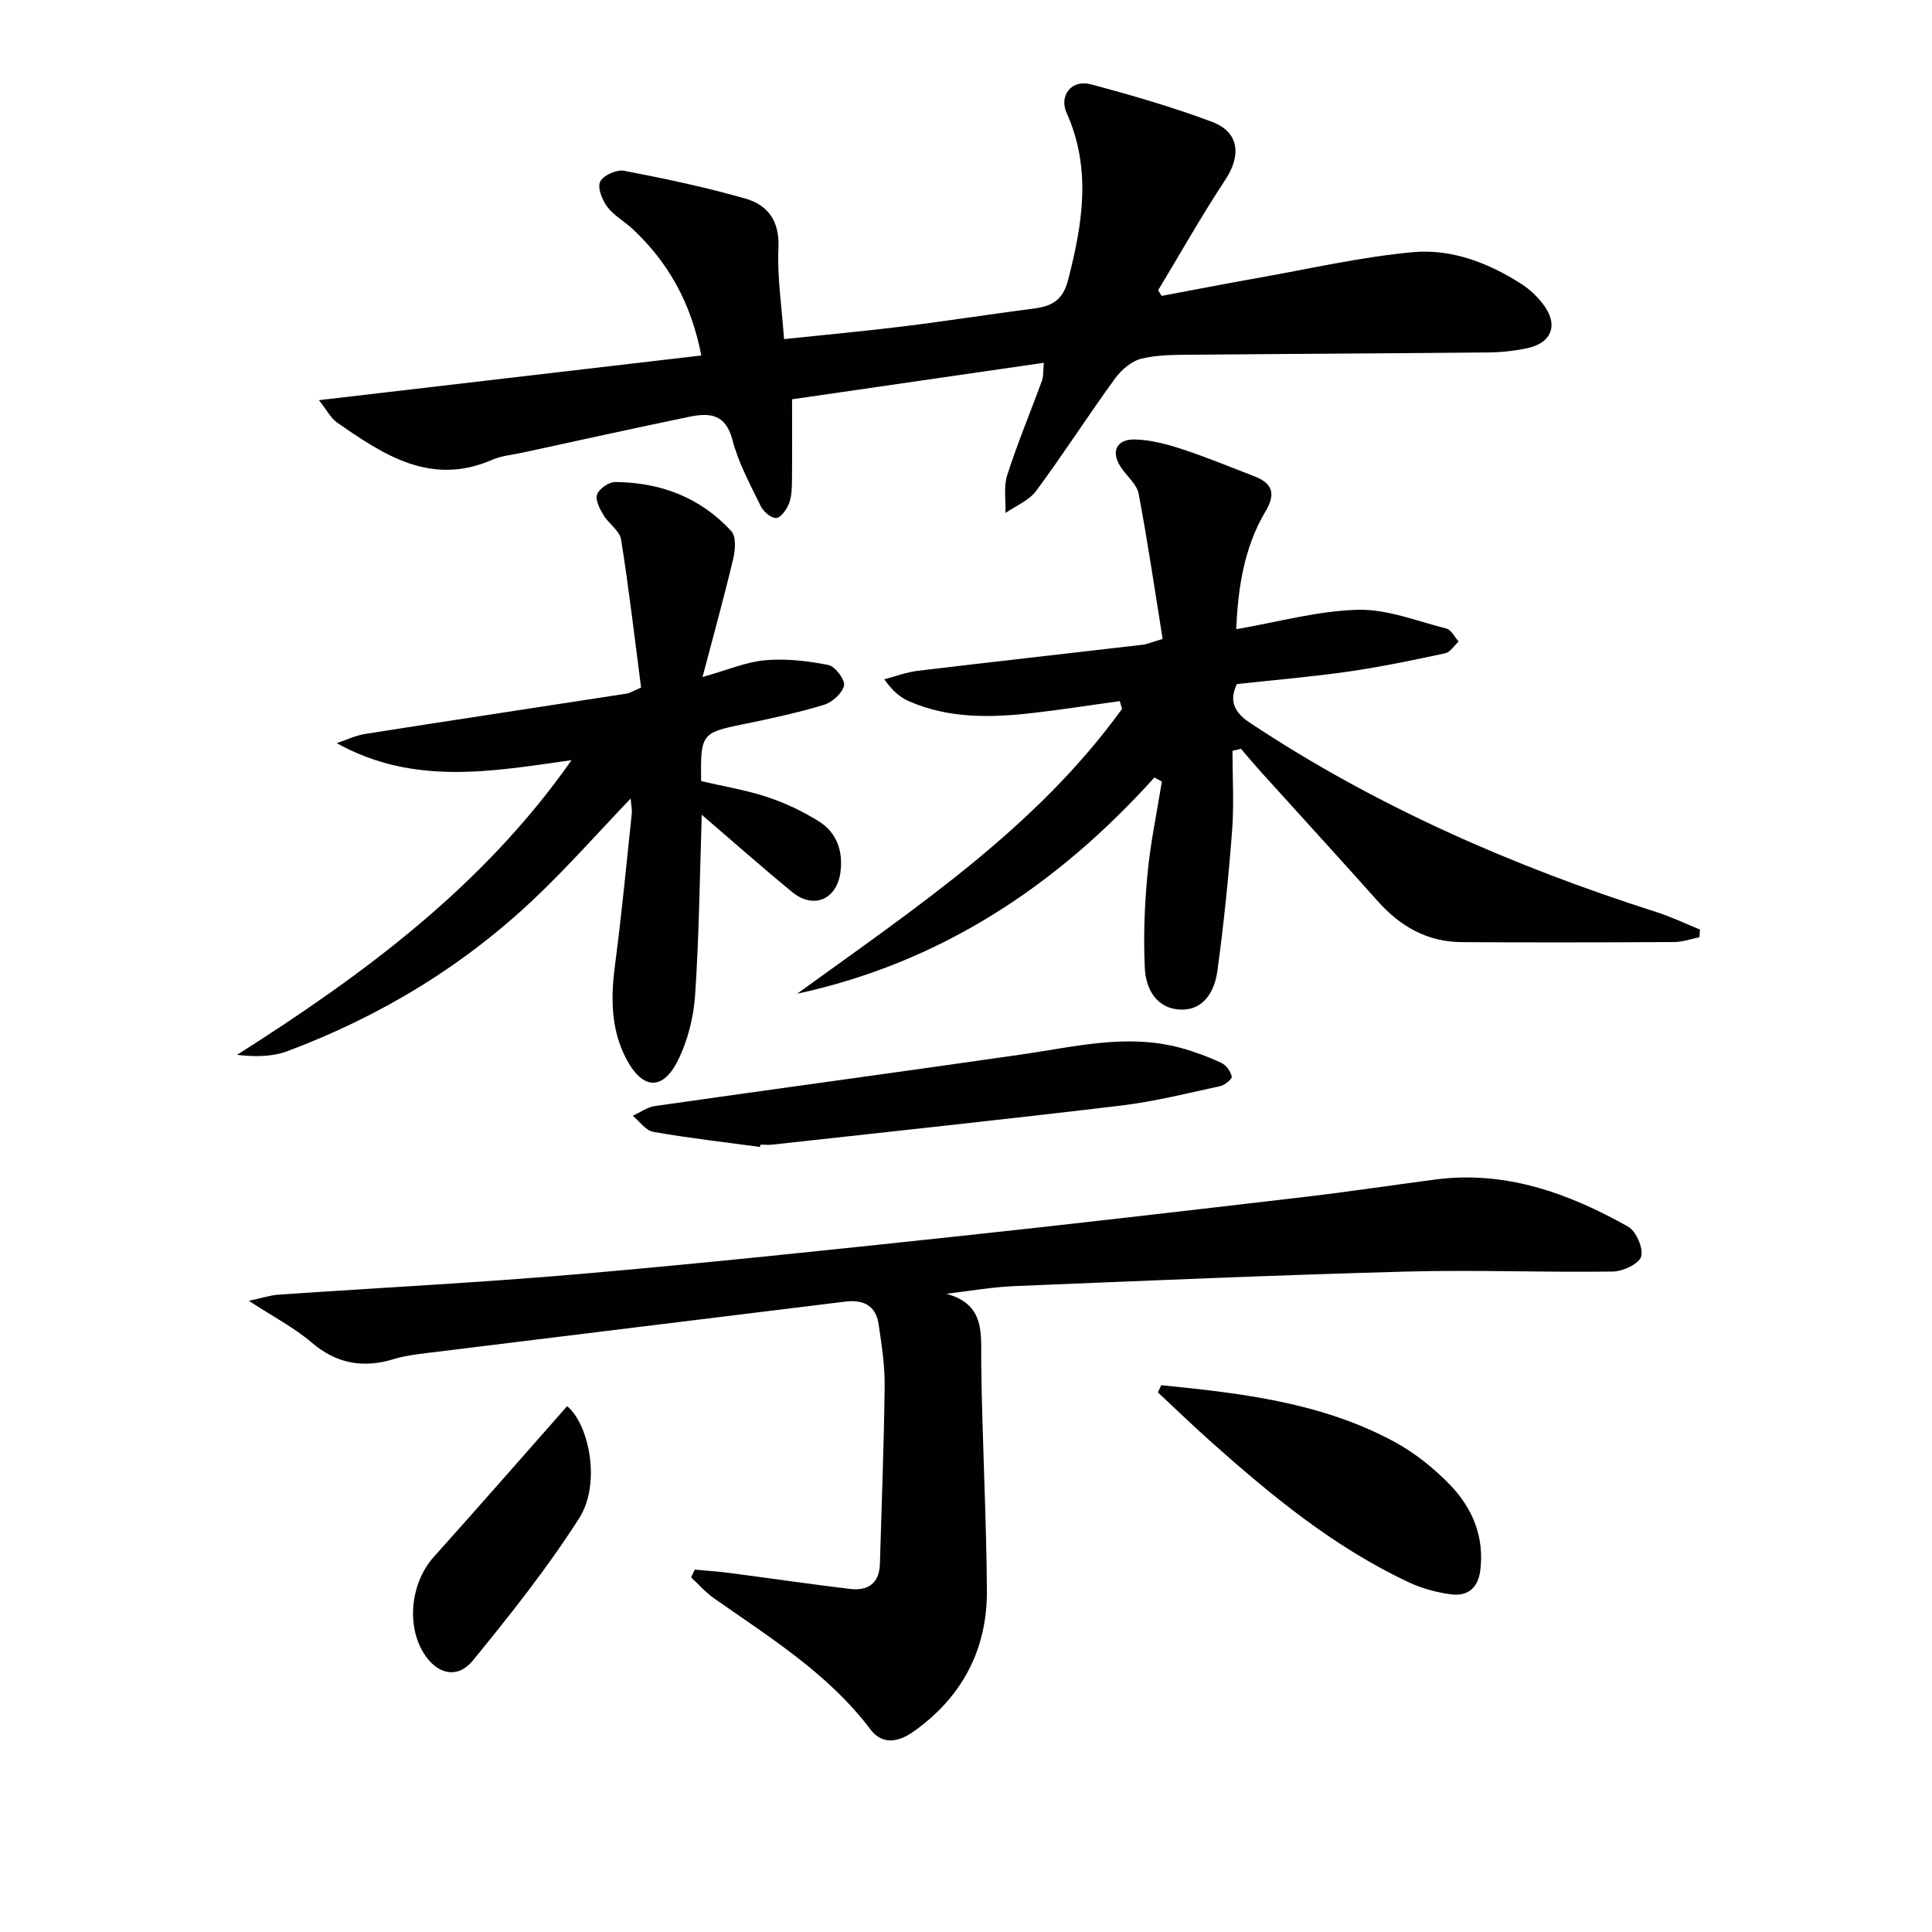 <svg enable-background="new 0 0 400 400" viewBox="0 0 400 400" xmlns="http://www.w3.org/2000/svg"><g fill="#010101"><path d="m66.03 82.85c27.12-3.17 52.92-6.18 79.17-9.25-2.14-11-6.89-19.31-14.22-26.19-1.7-1.59-3.88-2.77-5.24-4.58-1.06-1.42-2.09-3.96-1.49-5.21.62-1.3 3.4-2.56 4.93-2.27 8.45 1.62 16.89 3.4 25.16 5.77 4.61 1.32 7.09 4.62 6.83 10.16-.28 6.06.69 12.18 1.16 18.93 8.5-.9 16.56-1.63 24.58-2.62 9.06-1.12 18.08-2.54 27.13-3.71 3.72-.48 6-1.68 7.1-5.93 3-11.64 4.87-23.01-.31-34.58-1.64-3.66 1.12-6.95 4.96-5.93 8.49 2.27 16.97 4.72 25.18 7.8 5.61 2.11 6.05 6.94 2.73 11.96-4.92 7.45-9.31 15.26-13.93 22.91.25.38.49.77.74 1.15 6.72-1.26 13.43-2.57 20.16-3.76 10.6-1.88 21.16-4.31 31.84-5.29 8.04-.74 15.73 2.23 22.6 6.66 1.64 1.06 3.14 2.51 4.34 4.06 3.29 4.26 1.9 8.09-3.34 9.18-2.58.54-5.26.83-7.9.86-20.32.2-40.64.28-60.96.47-3.65.03-7.39-.03-10.89.81-2.07.49-4.2 2.32-5.51 4.12-5.57 7.66-10.69 15.65-16.33 23.27-1.48 2-4.2 3.07-6.35 4.57.09-2.63-.41-5.45.37-7.86 2.12-6.6 4.8-13.02 7.19-19.53.32-.87.21-1.89.39-3.71-17.6 2.55-34.74 5.04-52.13 7.56 0 6.03.04 11.34-.02 16.66-.02 1.64-.04 3.39-.6 4.89-.47 1.24-1.7 2.98-2.68 3.03-1.05.06-2.66-1.36-3.22-2.52-2.17-4.46-4.6-8.92-5.83-13.67-1.4-5.42-4.8-5.62-8.93-4.77-11.52 2.38-23 4.93-34.5 7.42-2.11.46-4.35.63-6.29 1.48-12.7 5.53-22.47-.99-32.15-7.72-1.35-.97-2.17-2.65-3.74-4.62z"/><path d="m195.94 267.86c8.17 2.23 7.13 8.4 7.21 14.47.2 15.64 1.06 31.28 1.18 46.92.09 12.26-5.16 22.17-15.23 29.28-2.89 2.04-6.33 2.92-8.89-.48-8.72-11.56-20.81-19.01-32.38-27.14-1.74-1.22-3.17-2.87-4.74-4.32.25-.54.5-1.08.75-1.62 2.33.22 4.67.37 7 .67 8.38 1.09 16.74 2.32 25.12 3.33 3.74.45 6.11-1.14 6.22-5.24.34-12.25.84-24.5.98-36.75.05-4.28-.63-8.6-1.26-12.85-.58-3.87-3.2-5.1-6.93-4.64-28.99 3.57-57.99 7.11-86.98 10.69-2.14.26-4.31.55-6.36 1.18-6.38 1.97-11.91 1.04-17.14-3.43-3.58-3.06-7.88-5.28-12.97-8.61 2.77-.59 4.41-1.15 6.08-1.27 20.89-1.44 41.82-2.49 62.68-4.3 25.82-2.24 51.6-4.97 77.38-7.72 24.12-2.57 48.21-5.39 72.3-8.2 9.07-1.06 18.11-2.43 27.16-3.62 14.56-1.91 27.59 2.8 39.94 9.74 1.67.94 3.21 4.44 2.73 6.19-.41 1.51-3.77 3.09-5.85 3.12-14.32.2-28.66-.38-42.98.01-26.93.73-53.85 1.89-80.77 3-4.77.18-9.51 1.04-14.25 1.59z"/><path d="m239.01 160.97c-20.21 22.42-44.25 38.35-73.97 44.77 24.31-17.64 49.39-34.23 67.27-58.98-.16-.53-.32-1.07-.48-1.6-6.07.83-12.12 1.79-18.21 2.48-8.64.98-17.27 1.13-25.46-2.47-1.77-.78-3.32-2.05-5.09-4.53 2.32-.6 4.61-1.48 6.97-1.76 15.49-1.86 31-3.58 46.5-5.39.97-.11 1.91-.54 4.17-1.2-1.59-9.92-3.07-20.02-4.96-30.05-.36-1.92-2.32-3.55-3.55-5.3-2.32-3.33-1.18-6.08 2.88-5.95 3.24.1 6.54.98 9.66 2 5.04 1.65 9.96 3.7 14.91 5.6 3.8 1.46 4.56 3.59 2.34 7.32-4.52 7.6-5.68 16.12-6.05 24.36 8.58-1.47 16.84-3.8 25.16-4.02 6.09-.16 12.28 2.34 18.36 3.89 1.01.26 1.7 1.75 2.54 2.68-.93.84-1.74 2.21-2.8 2.44-6.64 1.42-13.3 2.81-20.02 3.78-7.56 1.09-15.18 1.72-23.1 2.59-1.55 3.26-.76 5.72 2.66 7.99 26.11 17.32 54.48 29.72 84.22 39.22 3.07.98 6 2.4 9 3.61-.04.53-.08 1.07-.11 1.6-1.75.35-3.5.98-5.25.99-14.66.08-29.32.11-43.98.02-7.08-.04-12.7-3.24-17.36-8.47-7.97-8.95-16.07-17.78-24.11-26.68-1.44-1.6-2.82-3.25-4.23-4.88-.58.14-1.16.28-1.75.42 0 5.48.34 10.98-.07 16.43-.74 9.75-1.73 19.49-3.06 29.17-.56 4.04-2.68 8.06-7.48 7.98-4.99-.09-7.31-4.15-7.53-8.48-.33-6.53-.06-13.13.55-19.64.6-6.4 1.95-12.73 2.97-19.09-.51-.3-1.02-.57-1.54-.85z"/><path d="m145.17 161.72c4.71 1.1 9.31 1.85 13.69 3.3 3.74 1.24 7.4 2.97 10.73 5.07 3.67 2.32 4.98 6.14 4.42 10.45-.74 5.69-5.56 7.78-9.97 4.17-6.26-5.13-12.32-10.51-18.75-16.02-.41 12.55-.54 24.96-1.37 37.31-.31 4.64-1.54 9.52-3.62 13.65-3.17 6.31-7.39 5.88-10.71-.56-3.19-6.19-3.13-12.71-2.24-19.46 1.37-10.36 2.35-20.77 3.45-31.17.09-.9-.13-1.83-.23-3.13-6.8 7.12-12.94 14.06-19.63 20.43-14.88 14.19-32.18 24.66-51.41 31.86-3.1 1.16-6.61 1.22-10.46.78 26.27-16.68 50.9-34.85 69.27-61.02-16.33 2.3-32.64 5.38-48.63-3.52 1.97-.65 3.89-1.59 5.91-1.91 18.04-2.84 36.09-5.56 54.14-8.35.64-.1 1.22-.5 2.97-1.24-1.31-10.04-2.5-20.38-4.14-30.66-.29-1.83-2.59-3.28-3.66-5.08-.76-1.29-1.74-3.15-1.31-4.26.46-1.2 2.44-2.57 3.75-2.56 9.37.06 17.66 3.19 24.05 10.18 1.01 1.11.82 3.84.4 5.64-1.86 7.84-4.01 15.6-6.37 24.55 5.24-1.47 9.06-3.14 12.99-3.48 4.31-.37 8.79.14 13.06.99 1.41.28 3.5 3.06 3.25 4.25-.35 1.6-2.46 3.49-4.19 4.01-5.54 1.67-11.23 2.89-16.91 4.05-8.35 1.71-8.66 2.01-8.48 11.73z"/><path d="m157.38 237.47c-7.38-1-14.79-1.84-22.12-3.13-1.57-.28-2.85-2.17-4.26-3.33 1.54-.7 3.02-1.8 4.62-2.02 25.28-3.61 50.58-7.03 75.86-10.67 10.98-1.58 21.89-4.4 33.02-1.35 2.87.79 5.69 1.84 8.38 3.09.99.46 1.91 1.77 2.14 2.85.11.48-1.46 1.77-2.42 1.97-6.79 1.47-13.57 3.18-20.45 4.01-24.05 2.88-48.14 5.43-72.21 8.09-.82.09-1.66.01-2.5.01-.02.16-.04.32-.06.48z"/><path d="m240.43 286.79c16.58 1.66 33.16 3.57 48.19 11.68 4.3 2.32 8.33 5.55 11.72 9.09 4.57 4.78 7.02 10.73 6.13 17.64-.48 3.69-2.73 5.37-6.18 4.88-2.9-.41-5.86-1.2-8.51-2.43-15.52-7.26-28.59-18.01-41.25-29.32-3.67-3.28-7.21-6.7-10.81-10.06.23-.5.47-.99.71-1.48z"/><path d="m117.42 291.13c4.55 3.77 7.07 16.03 2.49 23.2-6.57 10.3-14.24 19.95-21.98 29.43-3.25 3.98-7.53 2.88-10.25-1.56-3.63-5.93-2.55-14.65 2.14-19.87 9.18-10.22 18.21-20.57 27.6-31.2z"/></g></svg>